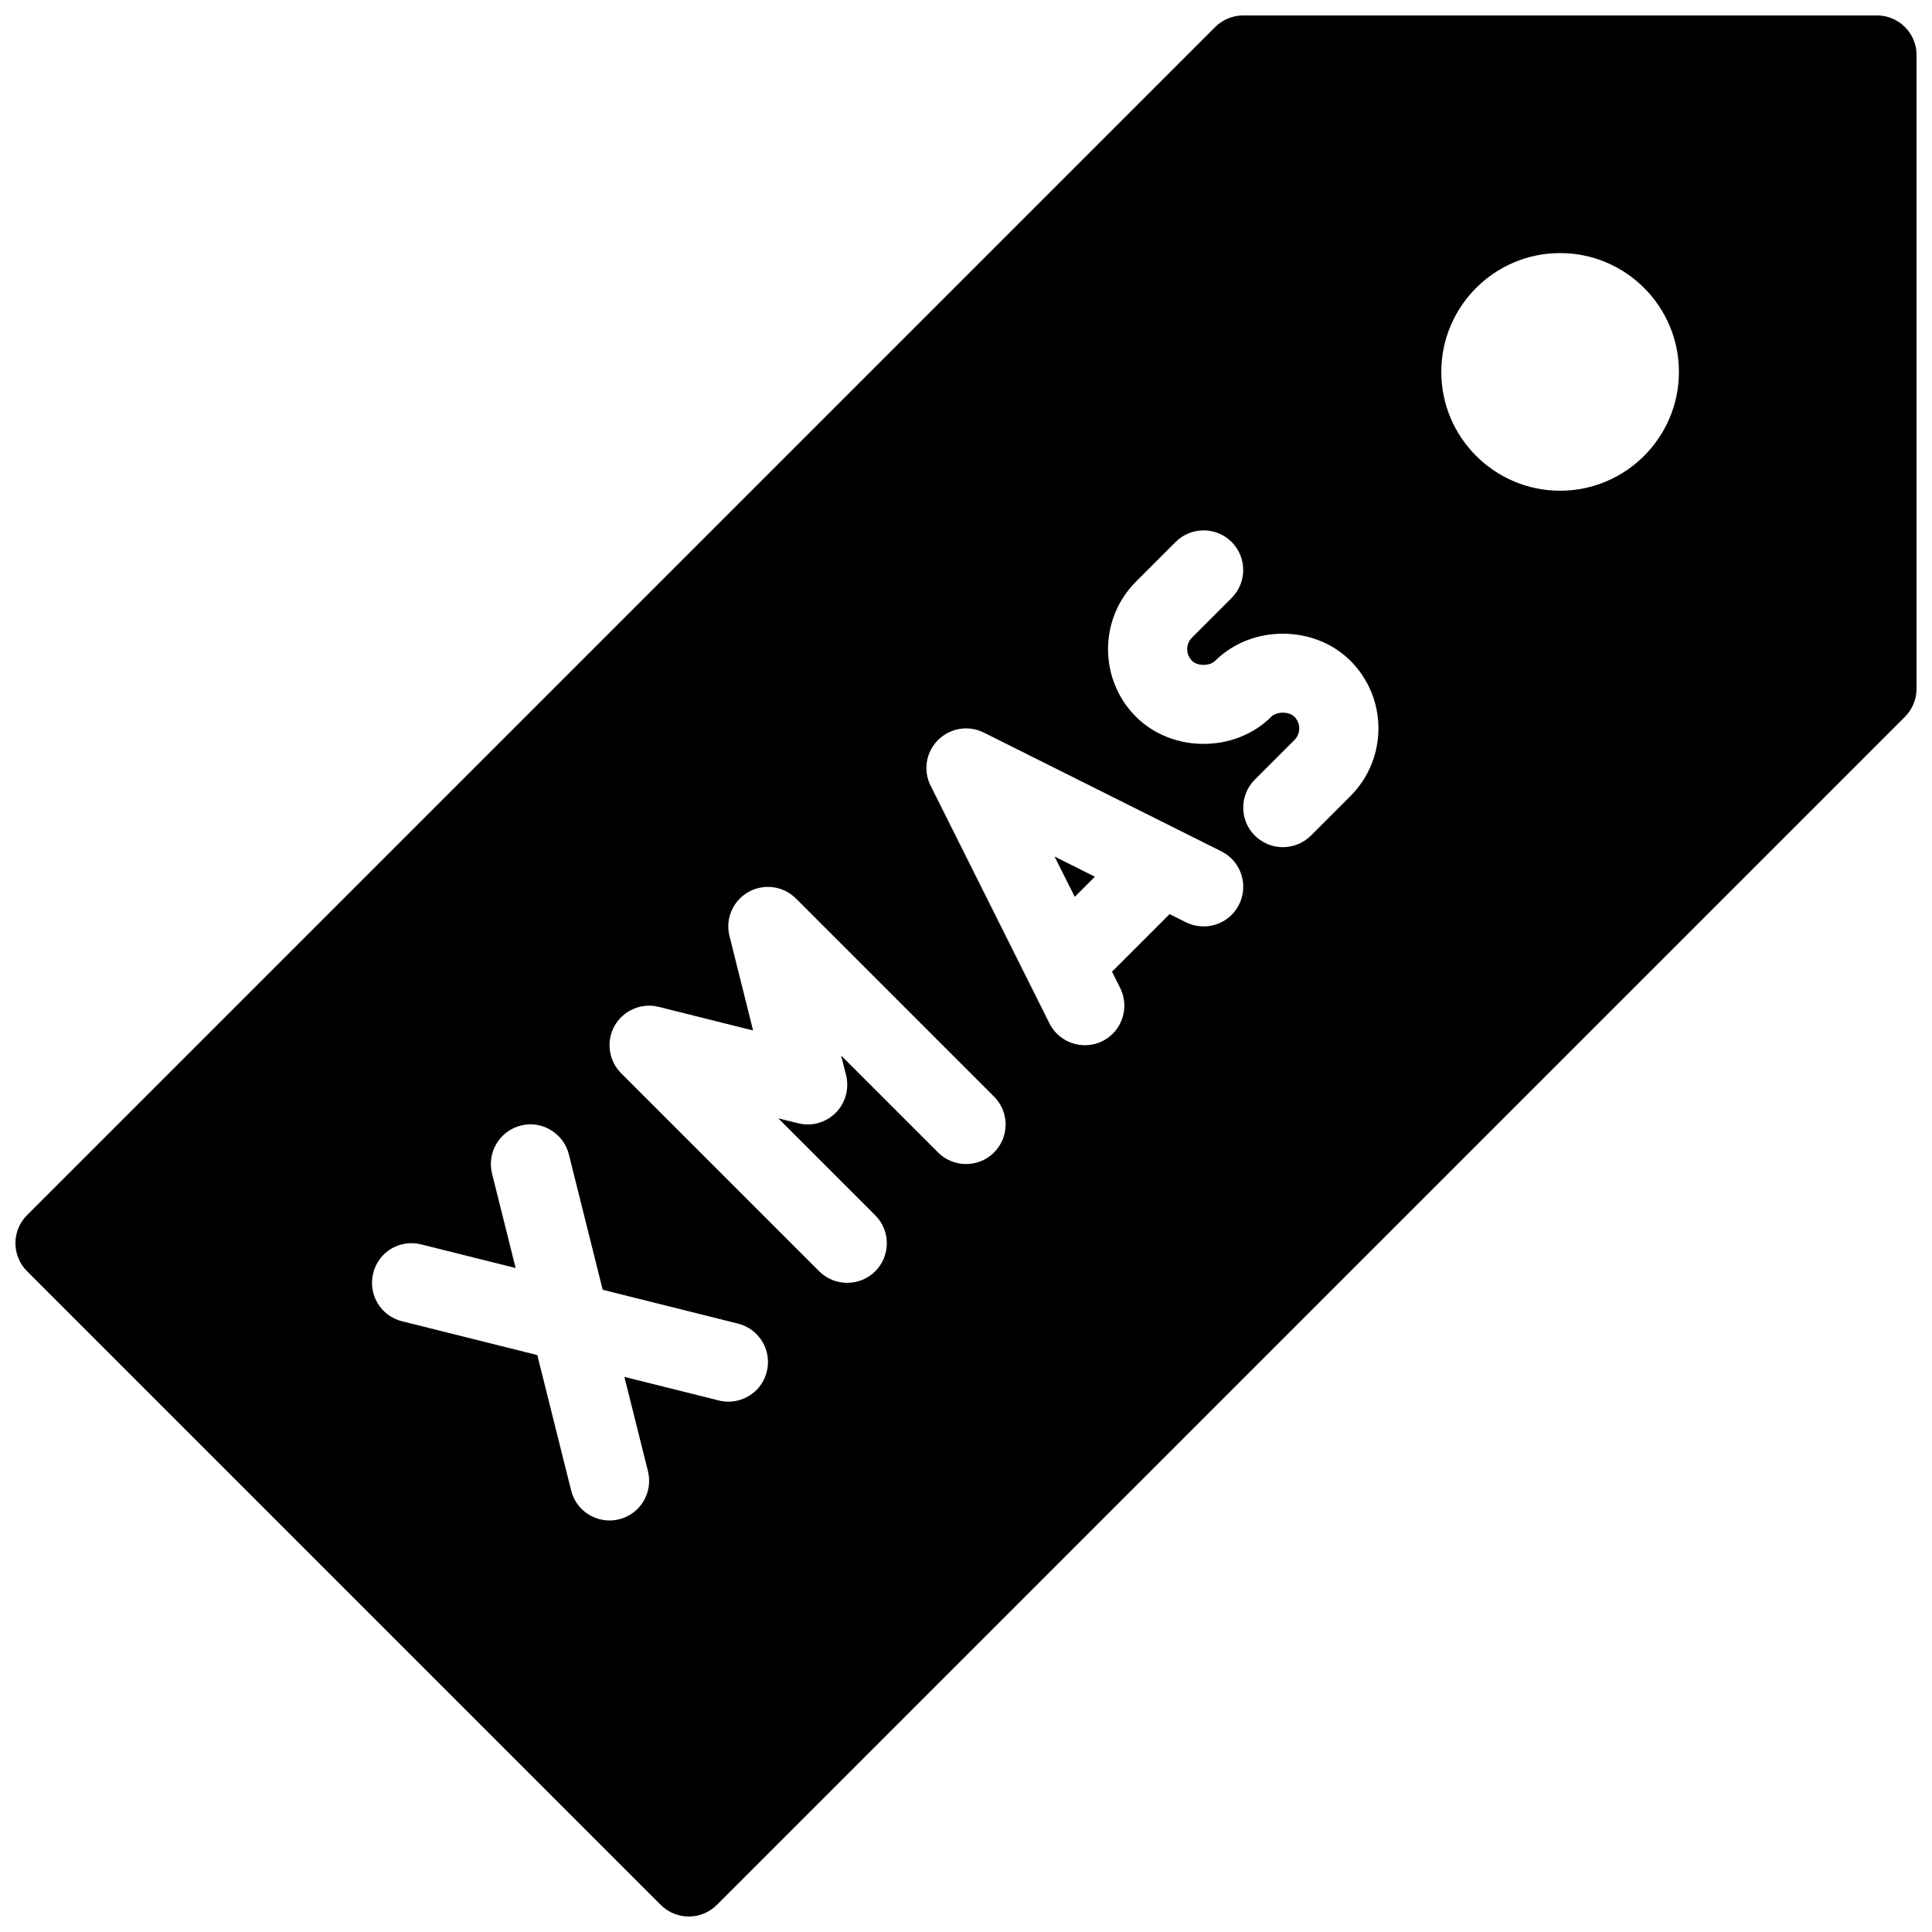 <?xml version="1.0" encoding="UTF-8"?>
<!-- Uploaded to: ICON Repo, www.iconrepo.com, Generator: ICON Repo Mixer Tools -->
<svg width="800px" height="800px" version="1.1" viewBox="144 144 512 512" xmlns="http://www.w3.org/2000/svg">
 <defs>
  <clipPath id="a">
   <path d="m148.09 148.09h503.81v503.81h-503.81z"/>
  </clipPath>
 </defs>
 <path d="m428.82 381.67 5.332-5.332-10.684-5.352z"/>
 <g clip-path="url(#a)">
  <path d="m641.41 148.09h-167.94c-2.793 0-5.457 1.113-7.43 3.066l-314.88 314.88c-4.094 4.094-4.094 10.746 0 14.84l167.94 167.94c2.059 2.055 4.746 3.082 7.434 3.082s5.375-1.027 7.43-3.066l314.88-314.88c1.949-1.969 3.062-4.637 3.062-7.426v-167.94c0-5.793-4.703-10.496-10.496-10.496zm-294.2 359.41c-1.176 4.785-5.457 7.953-10.18 7.953-0.84 0-1.68-0.105-2.539-0.316l-25.023-6.254 6.254 25.023c1.387 5.625-2.016 11.316-7.641 12.723-0.84 0.211-1.699 0.312-2.539 0.312-4.723 0-9.004-3.168-10.18-7.957l-8.965-35.875-35.855-8.965c-5.648-1.406-9.047-7.094-7.641-12.723 1.387-5.648 7.012-9.07 12.723-7.641l25.023 6.254-6.254-25.023c-1.387-5.625 2.016-11.316 7.641-12.723 5.519-1.449 11.316 2.016 12.723 7.641l8.965 35.875 35.855 8.965c5.641 1.414 9.039 7.125 7.633 12.73zm60.227-58.086c-4.094 4.094-10.746 4.094-14.84 0l-25.695-25.695 1.324 5.227c0.883 3.57-0.168 7.367-2.769 9.973-2.602 2.602-6.383 3.672-9.973 2.75l-5.231-1.301 25.695 25.695c4.094 4.094 4.094 10.746 0 14.84-2.059 2.035-4.742 3.062-7.43 3.062s-5.375-1.027-7.43-3.066l-52.48-52.48c-3.336-3.336-4.031-8.48-1.723-12.594 2.332-4.094 7.137-6.152 11.691-4.996l25 6.254-6.254-25.023c-1.156-4.578 0.902-9.34 5.016-11.672 4.113-2.309 9.238-1.617 12.594 1.723l52.48 52.48c4.117 4.074 4.117 10.711 0.023 14.824zm64.93-65.707c-2.582 5.207-8.879 7.262-14.086 4.703l-4.387-2.184c-0.062 0.062-0.082 0.168-0.148 0.23l-14.84 14.84c-0.062 0.062-0.148 0.082-0.23 0.148l2.184 4.387c2.582 5.184 0.484 11.484-4.703 14.086-1.492 0.715-3.086 1.074-4.66 1.074-3.84 0-7.535-2.121-9.383-5.793l-31.488-62.977c-2.035-4.031-1.238-8.922 1.973-12.113 3.211-3.191 8.082-3.988 12.113-1.973l62.977 31.488c5.184 2.578 7.262 8.898 4.68 14.082zm29.535-28.758-10.496 10.496c-2.059 2.035-4.746 3.066-7.434 3.066s-5.375-1.027-7.43-3.066c-4.094-4.094-4.094-10.746 0-14.84l10.496-10.496c1.699-1.699 1.699-4.449 0-6.152-1.426-1.449-4.723-1.449-6.152 0-9.594 9.574-26.238 9.574-35.832 0-9.887-9.887-9.887-25.945 0-35.832l10.496-10.496c4.094-4.094 10.746-4.094 14.84 0s4.094 10.746 0 14.84l-10.496 10.496c-1.699 1.699-1.699 4.449 0 6.152 1.426 1.449 4.723 1.449 6.152 0 9.594-9.574 26.238-9.574 35.832 0 9.891 9.863 9.891 25.945 0.023 35.832zm55.543-80.902c-17.359 0-31.488-14.129-31.488-31.488s14.129-31.488 31.488-31.488c17.363 0 31.488 14.129 31.488 31.488s-14.125 31.488-31.488 31.488z"/>
 </g>
</svg>